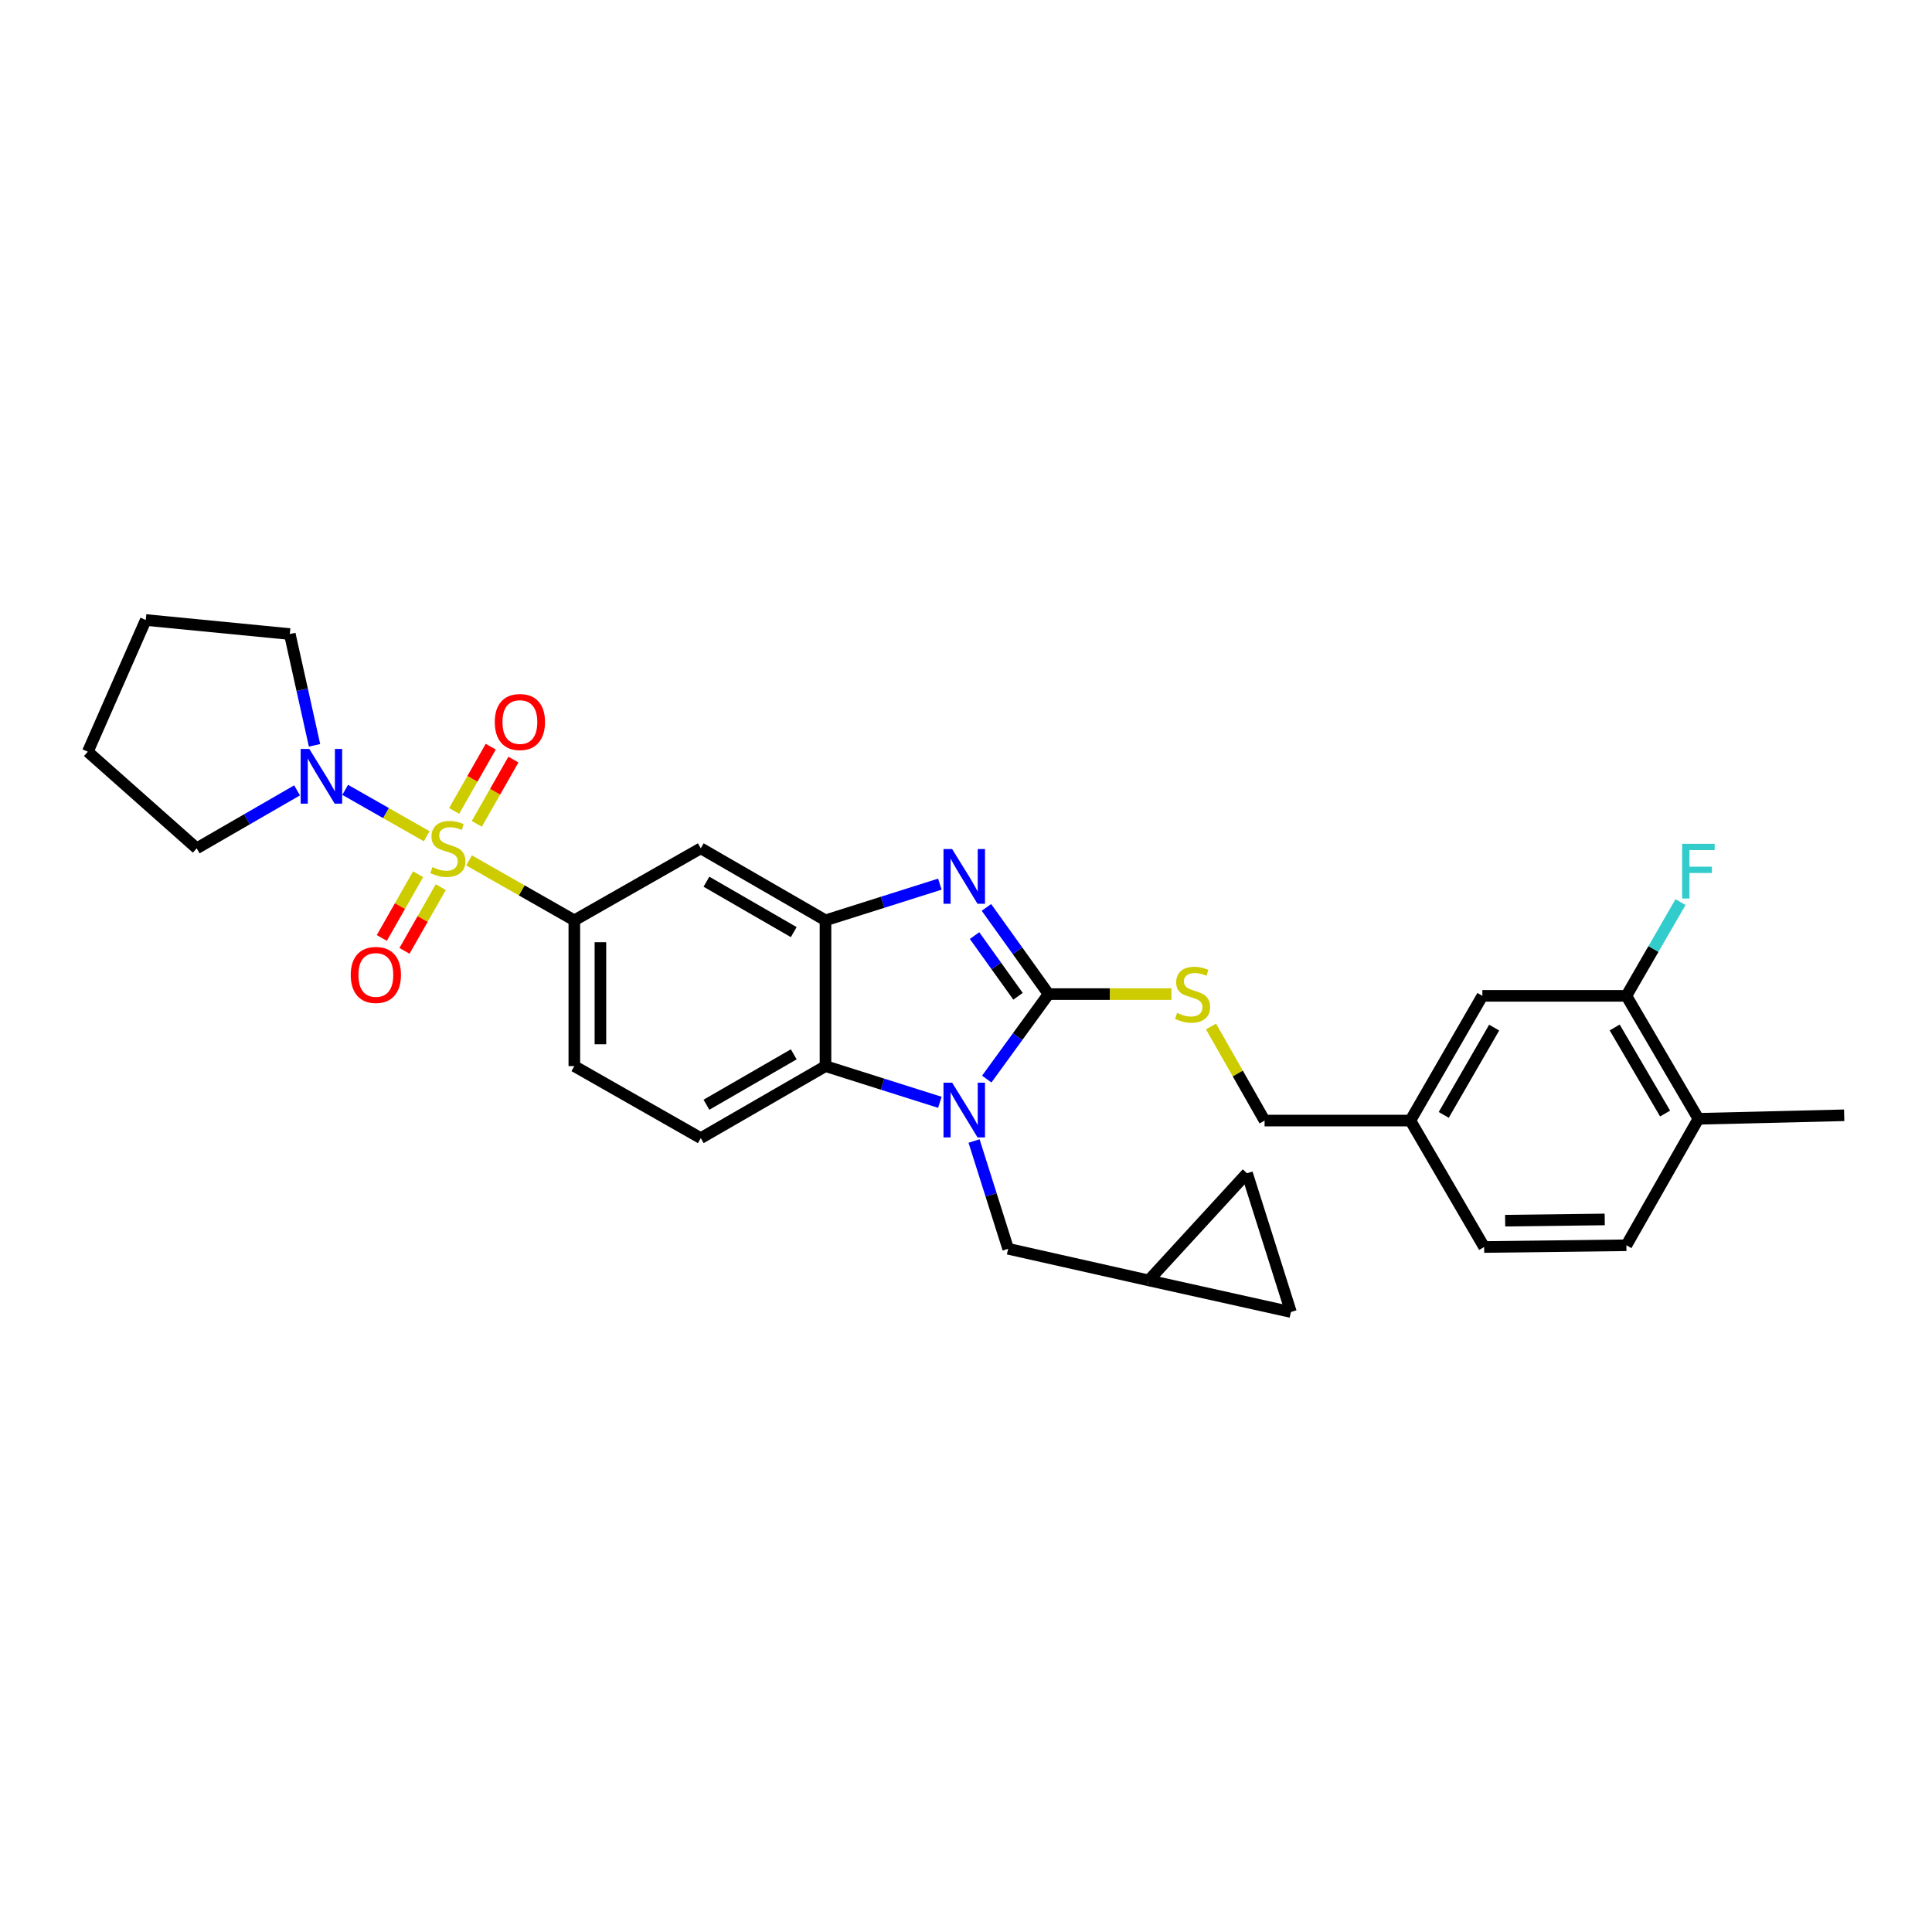 <?xml version='1.0' encoding='iso-8859-1'?>
<svg version='1.1' baseProfile='full'
              xmlns='http://www.w3.org/2000/svg'
                      xmlns:rdkit='http://www.rdkit.org/xml'
                      xmlns:xlink='http://www.w3.org/1999/xlink'
                  xml:space='preserve'
width='1000px' height='1000px' viewBox='0 0 1000 1000'>
<!-- END OF HEADER -->
<rect style='opacity:1.0;fill:#FFFFFF;stroke:none' width='1000' height='1000' x='0' y='0'> </rect>
<path class='bond-0' d='M 297.273,476.366 L 297.273,551.822' style='fill:none;fill-rule:evenodd;stroke:#000000;stroke-width:6px;stroke-linecap:butt;stroke-linejoin:miter;stroke-opacity:1' />
<path class='bond-0' d='M 310.774,487.684 L 310.774,540.503' style='fill:none;fill-rule:evenodd;stroke:#000000;stroke-width:6px;stroke-linecap:butt;stroke-linejoin:miter;stroke-opacity:1' />
<path class='bond-1' d='M 297.273,476.366 L 362.724,439.087' style='fill:none;fill-rule:evenodd;stroke:#000000;stroke-width:6px;stroke-linecap:butt;stroke-linejoin:miter;stroke-opacity:1' />
<path class='bond-2' d='M 297.273,476.366 L 270.026,460.848' style='fill:none;fill-rule:evenodd;stroke:#000000;stroke-width:6px;stroke-linecap:butt;stroke-linejoin:miter;stroke-opacity:1' />
<path class='bond-2' d='M 270.026,460.848 L 242.778,445.331' style='fill:none;fill-rule:evenodd;stroke:#CCCC00;stroke-width:6px;stroke-linecap:butt;stroke-linejoin:miter;stroke-opacity:1' />
<path class='bond-3' d='M 297.273,551.822 L 362.724,589.092' style='fill:none;fill-rule:evenodd;stroke:#000000;stroke-width:6px;stroke-linecap:butt;stroke-linejoin:miter;stroke-opacity:1' />
<path class='bond-4' d='M 362.724,589.092 L 427.274,551.822' style='fill:none;fill-rule:evenodd;stroke:#000000;stroke-width:6px;stroke-linecap:butt;stroke-linejoin:miter;stroke-opacity:1' />
<path class='bond-4' d='M 365.655,571.81 L 410.84,545.72' style='fill:none;fill-rule:evenodd;stroke:#000000;stroke-width:6px;stroke-linecap:butt;stroke-linejoin:miter;stroke-opacity:1' />
<path class='bond-5' d='M 362.724,439.087 L 427.274,476.366' style='fill:none;fill-rule:evenodd;stroke:#000000;stroke-width:6px;stroke-linecap:butt;stroke-linejoin:miter;stroke-opacity:1' />
<path class='bond-5' d='M 365.654,456.371 L 410.839,482.465' style='fill:none;fill-rule:evenodd;stroke:#000000;stroke-width:6px;stroke-linecap:butt;stroke-linejoin:miter;stroke-opacity:1' />
<path class='bond-6' d='M 220.852,432.845 L 199.762,420.835' style='fill:none;fill-rule:evenodd;stroke:#CCCC00;stroke-width:6px;stroke-linecap:butt;stroke-linejoin:miter;stroke-opacity:1' />
<path class='bond-6' d='M 199.762,420.835 L 178.672,408.825' style='fill:none;fill-rule:evenodd;stroke:#0000FF;stroke-width:6px;stroke-linecap:butt;stroke-linejoin:miter;stroke-opacity:1' />
<path class='bond-7' d='M 246.796,426.425 L 256.269,409.793' style='fill:none;fill-rule:evenodd;stroke:#CCCC00;stroke-width:6px;stroke-linecap:butt;stroke-linejoin:miter;stroke-opacity:1' />
<path class='bond-7' d='M 256.269,409.793 L 265.742,393.161' style='fill:none;fill-rule:evenodd;stroke:#FF0000;stroke-width:6px;stroke-linecap:butt;stroke-linejoin:miter;stroke-opacity:1' />
<path class='bond-7' d='M 235.064,419.743 L 244.537,403.111' style='fill:none;fill-rule:evenodd;stroke:#CCCC00;stroke-width:6px;stroke-linecap:butt;stroke-linejoin:miter;stroke-opacity:1' />
<path class='bond-7' d='M 244.537,403.111 L 254.01,386.479' style='fill:none;fill-rule:evenodd;stroke:#FF0000;stroke-width:6px;stroke-linecap:butt;stroke-linejoin:miter;stroke-opacity:1' />
<path class='bond-8' d='M 216.404,452.51 L 207.017,468.997' style='fill:none;fill-rule:evenodd;stroke:#CCCC00;stroke-width:6px;stroke-linecap:butt;stroke-linejoin:miter;stroke-opacity:1' />
<path class='bond-8' d='M 207.017,468.997 L 197.629,485.484' style='fill:none;fill-rule:evenodd;stroke:#FF0000;stroke-width:6px;stroke-linecap:butt;stroke-linejoin:miter;stroke-opacity:1' />
<path class='bond-8' d='M 228.137,459.191 L 218.749,475.678' style='fill:none;fill-rule:evenodd;stroke:#CCCC00;stroke-width:6px;stroke-linecap:butt;stroke-linejoin:miter;stroke-opacity:1' />
<path class='bond-8' d='M 218.749,475.678 L 209.362,492.165' style='fill:none;fill-rule:evenodd;stroke:#FF0000;stroke-width:6px;stroke-linecap:butt;stroke-linejoin:miter;stroke-opacity:1' />
<path class='bond-9' d='M 427.274,476.366 L 427.274,551.822' style='fill:none;fill-rule:evenodd;stroke:#000000;stroke-width:6px;stroke-linecap:butt;stroke-linejoin:miter;stroke-opacity:1' />
<path class='bond-10' d='M 427.274,476.366 L 456.872,466.999' style='fill:none;fill-rule:evenodd;stroke:#000000;stroke-width:6px;stroke-linecap:butt;stroke-linejoin:miter;stroke-opacity:1' />
<path class='bond-10' d='M 456.872,466.999 L 486.469,457.633' style='fill:none;fill-rule:evenodd;stroke:#0000FF;stroke-width:6px;stroke-linecap:butt;stroke-linejoin:miter;stroke-opacity:1' />
<path class='bond-11' d='M 427.274,551.822 L 456.872,561.188' style='fill:none;fill-rule:evenodd;stroke:#000000;stroke-width:6px;stroke-linecap:butt;stroke-linejoin:miter;stroke-opacity:1' />
<path class='bond-11' d='M 456.872,561.188 L 486.469,570.554' style='fill:none;fill-rule:evenodd;stroke:#0000FF;stroke-width:6px;stroke-linecap:butt;stroke-linejoin:miter;stroke-opacity:1' />
<path class='bond-12' d='M 510.739,558.534 L 526.735,536.539' style='fill:none;fill-rule:evenodd;stroke:#0000FF;stroke-width:6px;stroke-linecap:butt;stroke-linejoin:miter;stroke-opacity:1' />
<path class='bond-12' d='M 526.735,536.539 L 542.731,514.544' style='fill:none;fill-rule:evenodd;stroke:#000000;stroke-width:6px;stroke-linecap:butt;stroke-linejoin:miter;stroke-opacity:1' />
<path class='bond-13' d='M 504.169,590.592 L 512.994,618.48' style='fill:none;fill-rule:evenodd;stroke:#0000FF;stroke-width:6px;stroke-linecap:butt;stroke-linejoin:miter;stroke-opacity:1' />
<path class='bond-13' d='M 512.994,618.48 L 521.819,646.367' style='fill:none;fill-rule:evenodd;stroke:#000000;stroke-width:6px;stroke-linecap:butt;stroke-linejoin:miter;stroke-opacity:1' />
<path class='bond-14' d='M 542.731,514.544 L 526.656,492.108' style='fill:none;fill-rule:evenodd;stroke:#000000;stroke-width:6px;stroke-linecap:butt;stroke-linejoin:miter;stroke-opacity:1' />
<path class='bond-14' d='M 526.656,492.108 L 510.58,469.672' style='fill:none;fill-rule:evenodd;stroke:#0000FF;stroke-width:6px;stroke-linecap:butt;stroke-linejoin:miter;stroke-opacity:1' />
<path class='bond-14' d='M 526.934,515.676 L 515.681,499.971' style='fill:none;fill-rule:evenodd;stroke:#000000;stroke-width:6px;stroke-linecap:butt;stroke-linejoin:miter;stroke-opacity:1' />
<path class='bond-14' d='M 515.681,499.971 L 504.428,484.266' style='fill:none;fill-rule:evenodd;stroke:#0000FF;stroke-width:6px;stroke-linecap:butt;stroke-linejoin:miter;stroke-opacity:1' />
<path class='bond-15' d='M 542.731,514.544 L 574.53,514.544' style='fill:none;fill-rule:evenodd;stroke:#000000;stroke-width:6px;stroke-linecap:butt;stroke-linejoin:miter;stroke-opacity:1' />
<path class='bond-15' d='M 574.53,514.544 L 606.329,514.544' style='fill:none;fill-rule:evenodd;stroke:#CCCC00;stroke-width:6px;stroke-linecap:butt;stroke-linejoin:miter;stroke-opacity:1' />
<path class='bond-16' d='M 626.817,531.307 L 640.68,555.654' style='fill:none;fill-rule:evenodd;stroke:#CCCC00;stroke-width:6px;stroke-linecap:butt;stroke-linejoin:miter;stroke-opacity:1' />
<path class='bond-16' d='M 640.68,555.654 L 654.543,580.002' style='fill:none;fill-rule:evenodd;stroke:#000000;stroke-width:6px;stroke-linecap:butt;stroke-linejoin:miter;stroke-opacity:1' />
<path class='bond-17' d='M 729.999,580.002 L 767.277,515.451' style='fill:none;fill-rule:evenodd;stroke:#000000;stroke-width:6px;stroke-linecap:butt;stroke-linejoin:miter;stroke-opacity:1' />
<path class='bond-17' d='M 747.282,577.071 L 773.377,531.886' style='fill:none;fill-rule:evenodd;stroke:#000000;stroke-width:6px;stroke-linecap:butt;stroke-linejoin:miter;stroke-opacity:1' />
<path class='bond-18' d='M 729.999,580.002 L 768.185,645.452' style='fill:none;fill-rule:evenodd;stroke:#000000;stroke-width:6px;stroke-linecap:butt;stroke-linejoin:miter;stroke-opacity:1' />
<path class='bond-19' d='M 729.999,580.002 L 654.543,580.002' style='fill:none;fill-rule:evenodd;stroke:#000000;stroke-width:6px;stroke-linecap:butt;stroke-linejoin:miter;stroke-opacity:1' />
<path class='bond-20' d='M 162.798,385.771 L 156.398,356.977' style='fill:none;fill-rule:evenodd;stroke:#0000FF;stroke-width:6px;stroke-linecap:butt;stroke-linejoin:miter;stroke-opacity:1' />
<path class='bond-20' d='M 156.398,356.977 L 149.998,328.183' style='fill:none;fill-rule:evenodd;stroke:#000000;stroke-width:6px;stroke-linecap:butt;stroke-linejoin:miter;stroke-opacity:1' />
<path class='bond-21' d='M 153.761,409.094 L 127.788,424.091' style='fill:none;fill-rule:evenodd;stroke:#0000FF;stroke-width:6px;stroke-linecap:butt;stroke-linejoin:miter;stroke-opacity:1' />
<path class='bond-21' d='M 127.788,424.091 L 101.814,439.087' style='fill:none;fill-rule:evenodd;stroke:#000000;stroke-width:6px;stroke-linecap:butt;stroke-linejoin:miter;stroke-opacity:1' />
<path class='bond-22' d='M 149.998,328.183 L 75.45,320.908' style='fill:none;fill-rule:evenodd;stroke:#000000;stroke-width:6px;stroke-linecap:butt;stroke-linejoin:miter;stroke-opacity:1' />
<path class='bond-23' d='M 75.45,320.908 L 45.455,389.088' style='fill:none;fill-rule:evenodd;stroke:#000000;stroke-width:6px;stroke-linecap:butt;stroke-linejoin:miter;stroke-opacity:1' />
<path class='bond-24' d='M 45.455,389.088 L 101.814,439.087' style='fill:none;fill-rule:evenodd;stroke:#000000;stroke-width:6px;stroke-linecap:butt;stroke-linejoin:miter;stroke-opacity:1' />
<path class='bond-25' d='M 521.819,646.367 L 594.545,662.726' style='fill:none;fill-rule:evenodd;stroke:#000000;stroke-width:6px;stroke-linecap:butt;stroke-linejoin:miter;stroke-opacity:1' />
<path class='bond-26' d='M 594.545,662.726 L 668.179,679.092' style='fill:none;fill-rule:evenodd;stroke:#000000;stroke-width:6px;stroke-linecap:butt;stroke-linejoin:miter;stroke-opacity:1' />
<path class='bond-27' d='M 594.545,662.726 L 645.452,607.274' style='fill:none;fill-rule:evenodd;stroke:#000000;stroke-width:6px;stroke-linecap:butt;stroke-linejoin:miter;stroke-opacity:1' />
<path class='bond-28' d='M 668.179,679.092 L 645.452,607.274' style='fill:none;fill-rule:evenodd;stroke:#000000;stroke-width:6px;stroke-linecap:butt;stroke-linejoin:miter;stroke-opacity:1' />
<path class='bond-29' d='M 767.277,515.451 L 841.819,515.451' style='fill:none;fill-rule:evenodd;stroke:#000000;stroke-width:6px;stroke-linecap:butt;stroke-linejoin:miter;stroke-opacity:1' />
<path class='bond-30' d='M 768.185,645.452 L 841.819,644.545' style='fill:none;fill-rule:evenodd;stroke:#000000;stroke-width:6px;stroke-linecap:butt;stroke-linejoin:miter;stroke-opacity:1' />
<path class='bond-30' d='M 779.064,631.816 L 830.607,631.181' style='fill:none;fill-rule:evenodd;stroke:#000000;stroke-width:6px;stroke-linecap:butt;stroke-linejoin:miter;stroke-opacity:1' />
<path class='bond-31' d='M 841.819,515.451 L 879.089,579.094' style='fill:none;fill-rule:evenodd;stroke:#000000;stroke-width:6px;stroke-linecap:butt;stroke-linejoin:miter;stroke-opacity:1' />
<path class='bond-31' d='M 835.759,531.82 L 861.848,576.37' style='fill:none;fill-rule:evenodd;stroke:#000000;stroke-width:6px;stroke-linecap:butt;stroke-linejoin:miter;stroke-opacity:1' />
<path class='bond-32' d='M 841.819,515.451 L 855.827,491.191' style='fill:none;fill-rule:evenodd;stroke:#000000;stroke-width:6px;stroke-linecap:butt;stroke-linejoin:miter;stroke-opacity:1' />
<path class='bond-32' d='M 855.827,491.191 L 869.836,466.932' style='fill:none;fill-rule:evenodd;stroke:#33CCCC;stroke-width:6px;stroke-linecap:butt;stroke-linejoin:miter;stroke-opacity:1' />
<path class='bond-33' d='M 841.819,644.545 L 879.089,579.094' style='fill:none;fill-rule:evenodd;stroke:#000000;stroke-width:6px;stroke-linecap:butt;stroke-linejoin:miter;stroke-opacity:1' />
<path class='bond-34' d='M 879.089,579.094 L 954.545,577.271' style='fill:none;fill-rule:evenodd;stroke:#000000;stroke-width:6px;stroke-linecap:butt;stroke-linejoin:miter;stroke-opacity:1' />
<path  class='atom-4' d='M 223.815 448.807
Q 224.135 448.927, 225.455 449.487
Q 226.775 450.047, 228.215 450.407
Q 229.695 450.727, 231.135 450.727
Q 233.815 450.727, 235.375 449.447
Q 236.935 448.127, 236.935 445.847
Q 236.935 444.287, 236.135 443.327
Q 235.375 442.367, 234.175 441.847
Q 232.975 441.327, 230.975 440.727
Q 228.455 439.967, 226.935 439.247
Q 225.455 438.527, 224.375 437.007
Q 223.335 435.487, 223.335 432.927
Q 223.335 429.367, 225.735 427.167
Q 228.175 424.967, 232.975 424.967
Q 236.255 424.967, 239.975 426.527
L 239.055 429.607
Q 235.655 428.207, 233.095 428.207
Q 230.335 428.207, 228.815 429.367
Q 227.295 430.487, 227.335 432.447
Q 227.335 433.967, 228.095 434.887
Q 228.895 435.807, 230.015 436.327
Q 231.175 436.847, 233.095 437.447
Q 235.655 438.247, 237.175 439.047
Q 238.695 439.847, 239.775 441.487
Q 240.895 443.087, 240.895 445.847
Q 240.895 449.767, 238.255 451.887
Q 235.655 453.967, 231.295 453.967
Q 228.775 453.967, 226.855 453.407
Q 224.975 452.887, 222.735 451.967
L 223.815 448.807
' fill='#CCCC00'/>
<path  class='atom-5' d='M 256.093 373.717
Q 256.093 366.917, 259.453 363.117
Q 262.813 359.317, 269.093 359.317
Q 275.373 359.317, 278.733 363.117
Q 282.093 366.917, 282.093 373.717
Q 282.093 380.597, 278.693 384.517
Q 275.293 388.397, 269.093 388.397
Q 262.853 388.397, 259.453 384.517
Q 256.093 380.637, 256.093 373.717
M 269.093 385.197
Q 273.413 385.197, 275.733 382.317
Q 278.093 379.397, 278.093 373.717
Q 278.093 368.157, 275.733 365.357
Q 273.413 362.517, 269.093 362.517
Q 264.773 362.517, 262.413 365.317
Q 260.093 368.117, 260.093 373.717
Q 260.093 379.437, 262.413 382.317
Q 264.773 385.197, 269.093 385.197
' fill='#FF0000'/>
<path  class='atom-6' d='M 181.544 504.625
Q 181.544 497.825, 184.904 494.025
Q 188.264 490.225, 194.544 490.225
Q 200.824 490.225, 204.184 494.025
Q 207.544 497.825, 207.544 504.625
Q 207.544 511.505, 204.144 515.425
Q 200.744 519.305, 194.544 519.305
Q 188.304 519.305, 184.904 515.425
Q 181.544 511.545, 181.544 504.625
M 194.544 516.105
Q 198.864 516.105, 201.184 513.225
Q 203.544 510.305, 203.544 504.625
Q 203.544 499.065, 201.184 496.265
Q 198.864 493.425, 194.544 493.425
Q 190.224 493.425, 187.864 496.225
Q 185.544 499.025, 185.544 504.625
Q 185.544 510.345, 187.864 513.225
Q 190.224 516.105, 194.544 516.105
' fill='#FF0000'/>
<path  class='atom-9' d='M 492.832 560.389
L 502.112 575.389
Q 503.032 576.869, 504.512 579.549
Q 505.992 582.229, 506.072 582.389
L 506.072 560.389
L 509.832 560.389
L 509.832 588.709
L 505.952 588.709
L 495.992 572.309
Q 494.832 570.389, 493.592 568.189
Q 492.392 565.989, 492.032 565.309
L 492.032 588.709
L 488.352 588.709
L 488.352 560.389
L 492.832 560.389
' fill='#0000FF'/>
<path  class='atom-11' d='M 492.832 439.479
L 502.112 454.479
Q 503.032 455.959, 504.512 458.639
Q 505.992 461.319, 506.072 461.479
L 506.072 439.479
L 509.832 439.479
L 509.832 467.799
L 505.952 467.799
L 495.992 451.399
Q 494.832 449.479, 493.592 447.279
Q 492.392 445.079, 492.032 444.399
L 492.032 467.799
L 488.352 467.799
L 488.352 439.479
L 492.832 439.479
' fill='#0000FF'/>
<path  class='atom-12' d='M 609.272 524.264
Q 609.592 524.384, 610.912 524.944
Q 612.232 525.504, 613.672 525.864
Q 615.152 526.184, 616.592 526.184
Q 619.272 526.184, 620.832 524.904
Q 622.392 523.584, 622.392 521.304
Q 622.392 519.744, 621.592 518.784
Q 620.832 517.824, 619.632 517.304
Q 618.432 516.784, 616.432 516.184
Q 613.912 515.424, 612.392 514.704
Q 610.912 513.984, 609.832 512.464
Q 608.792 510.944, 608.792 508.384
Q 608.792 504.824, 611.192 502.624
Q 613.632 500.424, 618.432 500.424
Q 621.712 500.424, 625.432 501.984
L 624.512 505.064
Q 621.112 503.664, 618.552 503.664
Q 615.792 503.664, 614.272 504.824
Q 612.752 505.944, 612.792 507.904
Q 612.792 509.424, 613.552 510.344
Q 614.352 511.264, 615.472 511.784
Q 616.632 512.304, 618.552 512.904
Q 621.112 513.704, 622.632 514.504
Q 624.152 515.304, 625.232 516.944
Q 626.352 518.544, 626.352 521.304
Q 626.352 525.224, 623.712 527.344
Q 621.112 529.424, 616.752 529.424
Q 614.232 529.424, 612.312 528.864
Q 610.432 528.344, 608.192 527.424
L 609.272 524.264
' fill='#CCCC00'/>
<path  class='atom-14' d='M 160.105 387.657
L 169.385 402.657
Q 170.305 404.137, 171.785 406.817
Q 173.265 409.497, 173.345 409.657
L 173.345 387.657
L 177.105 387.657
L 177.105 415.977
L 173.225 415.977
L 163.265 399.577
Q 162.105 397.657, 160.865 395.457
Q 159.665 393.257, 159.305 392.577
L 159.305 415.977
L 155.625 415.977
L 155.625 387.657
L 160.105 387.657
' fill='#0000FF'/>
<path  class='atom-29' d='M 870.669 436.748
L 887.509 436.748
L 887.509 439.988
L 874.469 439.988
L 874.469 448.588
L 886.069 448.588
L 886.069 451.868
L 874.469 451.868
L 874.469 465.068
L 870.669 465.068
L 870.669 436.748
' fill='#33CCCC'/>
</svg>
